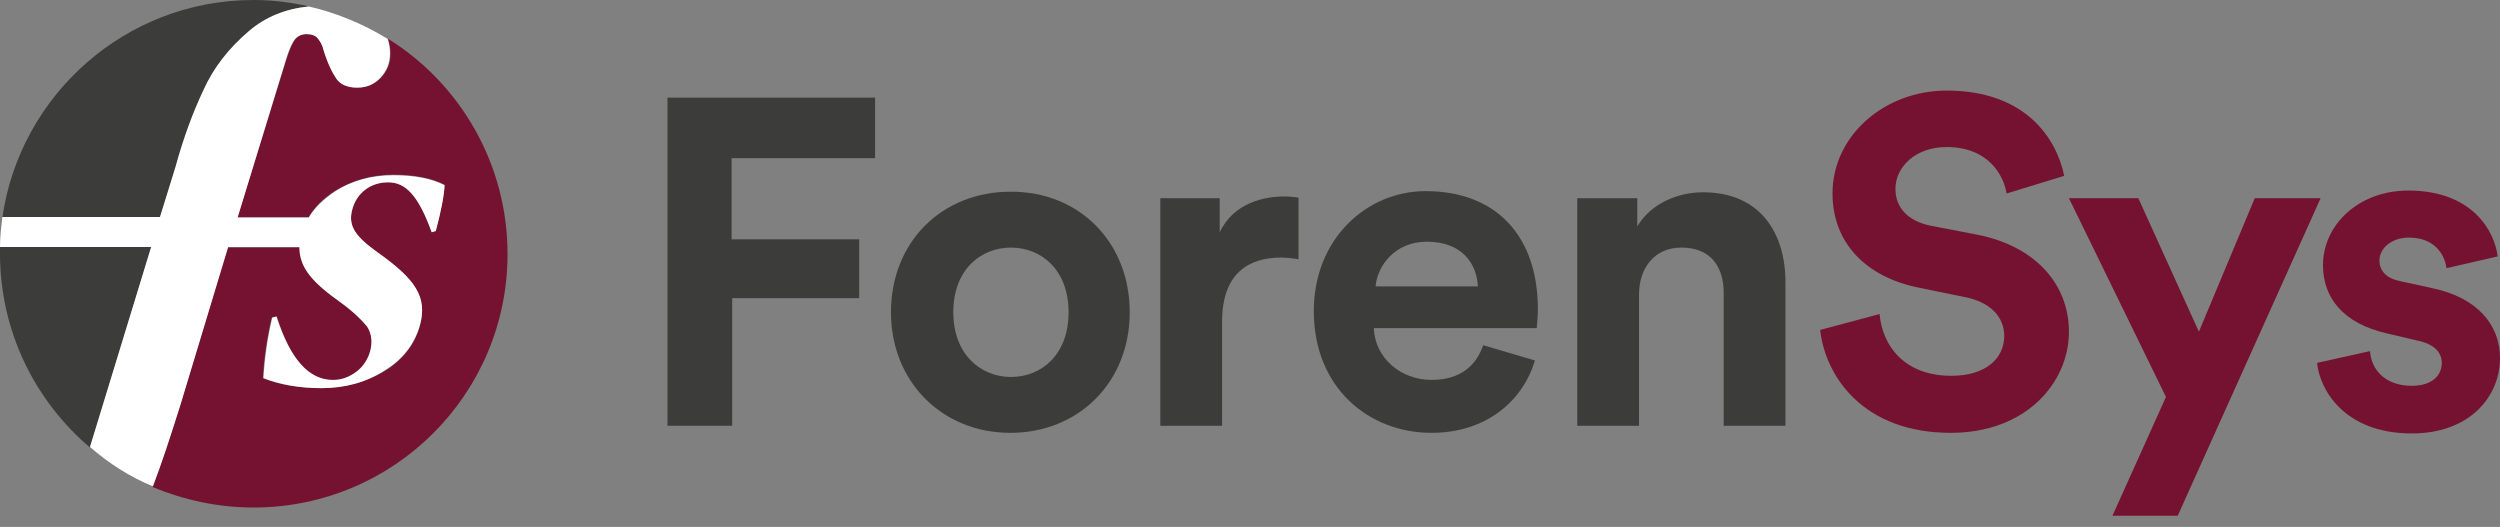<svg width="204" height="43" viewBox="0 0 204 43" fill="none" xmlns="http://www.w3.org/2000/svg">
<rect x="0" y="0" width="204" height="43" fill="#808080" stroke="none"/>
<path d="M54.467 34.742V7.965H71.407V12.908H59.698V19.53H70.111V24.329H59.746V34.742H54.467Z" fill="#3C3C3B"/>
<path d="M92.186 25.483C92.186 31.193 88.011 35.32 82.445 35.32C76.878 35.32 72.703 31.145 72.703 25.483C72.703 19.724 76.878 15.645 82.445 15.645C88.011 15.597 92.186 19.724 92.186 25.483ZM87.196 25.483C87.196 21.98 84.94 20.204 82.493 20.204C80.045 20.204 77.79 21.98 77.79 25.483C77.79 28.938 80.045 30.761 82.493 30.761C84.94 30.761 87.196 28.986 87.196 25.483Z" fill="#3C3C3B"/>
<path d="M106.007 21.164C105.431 21.068 104.951 21.02 104.519 21.02C101.928 21.02 99.721 22.268 99.721 26.251V34.745H94.682V16.173H99.528V18.957C100.68 16.509 103.224 16.029 104.807 16.029C105.239 16.029 105.575 16.077 105.959 16.125V21.164H106.007Z" fill="#3C3C3B"/>
<path d="M125.251 29.416C124.291 32.632 121.364 35.319 116.805 35.319C111.718 35.319 107.207 31.672 107.207 25.385C107.207 19.435 111.574 15.596 116.325 15.596C122.084 15.596 125.491 19.243 125.491 25.241C125.491 25.961 125.395 26.729 125.395 26.777H112.102C112.198 29.224 114.309 31 116.805 31C119.156 31 120.452 29.848 121.028 28.169L125.251 29.416ZM120.596 23.37C120.5 21.498 119.3 19.723 116.421 19.723C113.829 19.723 112.39 21.69 112.246 23.37H120.596Z" fill="#3C3C3B"/>
<path d="M133.744 34.743H128.705V16.171H133.6V18.475C134.752 16.555 136.959 15.691 138.975 15.691C143.582 15.691 145.693 18.955 145.693 23.034V34.743H140.654V23.898C140.654 21.834 139.646 20.202 137.199 20.202C134.992 20.202 133.744 21.882 133.744 24.041V34.743Z" fill="#3C3C3B"/>
<path d="M163.738 15.789C163.498 14.301 162.25 11.998 158.843 11.998C156.3 11.998 154.668 13.629 154.668 15.405C154.668 16.892 155.628 18.044 157.595 18.428L161.338 19.148C166.185 20.108 168.825 23.275 168.825 27.066C168.825 31.193 165.369 35.32 159.179 35.32C152.077 35.32 148.957 30.761 148.525 26.922L153.372 25.626C153.612 28.266 155.436 30.665 159.227 30.665C162.01 30.665 163.546 29.273 163.546 27.402C163.546 25.866 162.394 24.619 160.283 24.235L156.54 23.467C152.269 22.603 149.533 19.82 149.533 15.789C149.533 11.038 153.804 7.391 158.843 7.391C165.321 7.391 167.817 11.326 168.441 14.349L163.738 15.789Z" fill="#751232"/>
<path d="M172.375 42.086L176.742 32.392L168.824 16.172H174.487L179.43 27.065L183.989 16.172H189.363L177.702 42.086H172.375Z" fill="#751232"/>
<path d="M193.395 28.65C193.491 30.137 194.595 31.481 196.802 31.481C198.482 31.481 199.25 30.617 199.25 29.61C199.25 28.794 198.674 28.074 197.234 27.786L194.787 27.21C191.188 26.394 189.556 24.283 189.556 21.643C189.556 18.332 192.483 15.549 196.514 15.549C201.793 15.549 203.569 18.908 203.809 20.924L199.634 21.883C199.49 20.78 198.674 19.388 196.562 19.388C195.219 19.388 194.163 20.204 194.163 21.259C194.163 22.171 194.835 22.747 195.843 22.939L198.482 23.515C202.129 24.283 204.001 26.49 204.001 29.226C204.001 32.249 201.649 35.368 196.802 35.368C191.236 35.368 189.268 31.721 189.076 29.61L193.395 28.65Z" fill="#751232"/>
<path d="M12.333 20.202L7.342 36.518C2.879 32.727 0 27.065 0 20.682C0 20.538 0 20.346 0 20.154H12.333V20.202Z" fill="#3C3C3B"/>
<path d="M25.241 0.528C23.322 0.72 21.69 1.392 20.347 2.543C18.715 3.935 17.467 5.567 16.651 7.342C15.836 9.166 15.068 11.277 14.348 13.677L13.052 17.756H0.191C1.631 7.726 10.269 0 20.683 0C22.266 0 23.754 0.192 25.241 0.528Z" fill="#3C3C3B"/>
<path d="M41.415 20.731C41.415 32.152 32.153 41.414 20.684 41.414C17.756 41.414 14.973 40.79 12.43 39.734C13.149 37.863 13.869 35.656 14.685 33.064L18.572 20.203H24.475C24.427 21.883 25.531 23.082 27.834 24.714C28.89 25.482 29.562 26.154 29.994 26.682C30.761 27.785 30.233 29.513 29.13 30.377C28.554 30.809 27.882 31.049 27.21 31.049C25.195 31.049 23.707 29.321 22.603 25.866L22.171 25.914C21.788 27.545 21.547 29.177 21.452 30.857C22.795 31.384 24.379 31.672 26.202 31.672C28.122 31.672 29.85 31.192 31.385 30.281C32.873 29.369 33.833 28.121 34.264 26.586C34.888 24.282 33.929 22.843 30.809 20.635C29.034 19.387 28.362 18.523 28.746 17.132C29.082 15.836 30.186 14.876 31.673 14.876C33.065 14.876 34.121 15.884 35.224 18.907L35.56 18.811C35.992 17.18 36.232 15.98 36.28 15.068C35.224 14.54 33.833 14.252 32.105 14.252C30.329 14.252 28.698 14.732 27.306 15.596C26.394 16.172 25.675 16.892 25.195 17.708H19.388L23.371 4.847C23.563 4.271 23.755 3.743 23.995 3.359C24.235 2.975 24.571 2.783 25.051 2.783C25.435 2.783 25.723 2.879 25.962 3.119C26.154 3.359 26.346 3.695 26.442 4.079C26.826 5.183 27.162 5.95 27.498 6.43C27.834 6.91 28.41 7.15 29.178 7.15C29.946 7.15 30.569 6.862 31.097 6.334C31.625 5.758 31.865 5.135 31.865 4.367C31.865 3.935 31.769 3.551 31.673 3.167C37.528 6.814 41.415 13.341 41.415 20.731Z" fill="#751232"/>
<path d="M36.279 15.116C36.231 16.028 35.992 17.227 35.56 18.859L35.224 18.955C34.12 15.884 33.064 14.876 31.672 14.876C30.185 14.876 29.081 15.788 28.745 17.083C28.361 18.475 29.081 19.339 30.809 20.587C33.928 22.794 34.888 24.234 34.264 26.537C33.832 28.073 32.872 29.321 31.385 30.232C29.897 31.192 28.169 31.672 26.25 31.672C24.426 31.672 22.843 31.384 21.499 30.856C21.595 29.177 21.835 27.545 22.219 25.913L22.555 25.817C23.658 29.273 25.194 31 27.162 31C27.881 31 28.505 30.76 29.081 30.328C30.185 29.512 30.713 27.785 29.945 26.633C29.513 26.105 28.841 25.433 27.785 24.666C25.482 23.034 24.426 21.834 24.426 20.155H18.62L14.732 33.016C13.917 35.607 13.197 37.815 12.477 39.686C10.605 38.918 8.878 37.815 7.342 36.471L12.333 20.155H0C0 19.339 0.096 18.523 0.192 17.707H13.053L14.301 13.676C14.973 11.229 15.74 9.165 16.604 7.342C17.42 5.518 18.668 3.935 20.299 2.543C21.643 1.391 23.274 0.719 25.194 0.527C27.497 1.055 29.657 1.967 31.625 3.167C31.768 3.551 31.817 3.935 31.817 4.366C31.817 5.134 31.577 5.758 31.049 6.334C30.521 6.91 29.897 7.15 29.129 7.15C28.361 7.15 27.785 6.91 27.45 6.43C27.114 5.95 26.73 5.182 26.394 4.079C26.298 3.647 26.106 3.359 25.914 3.119C25.722 2.879 25.386 2.783 25.002 2.783C24.57 2.783 24.186 2.975 23.946 3.359C23.706 3.743 23.515 4.27 23.323 4.894L19.387 17.755H25.194C25.674 16.939 26.394 16.268 27.306 15.644C28.697 14.732 30.329 14.3 32.104 14.3C33.88 14.3 35.272 14.588 36.279 15.116Z" fill="white"/>
</svg>
